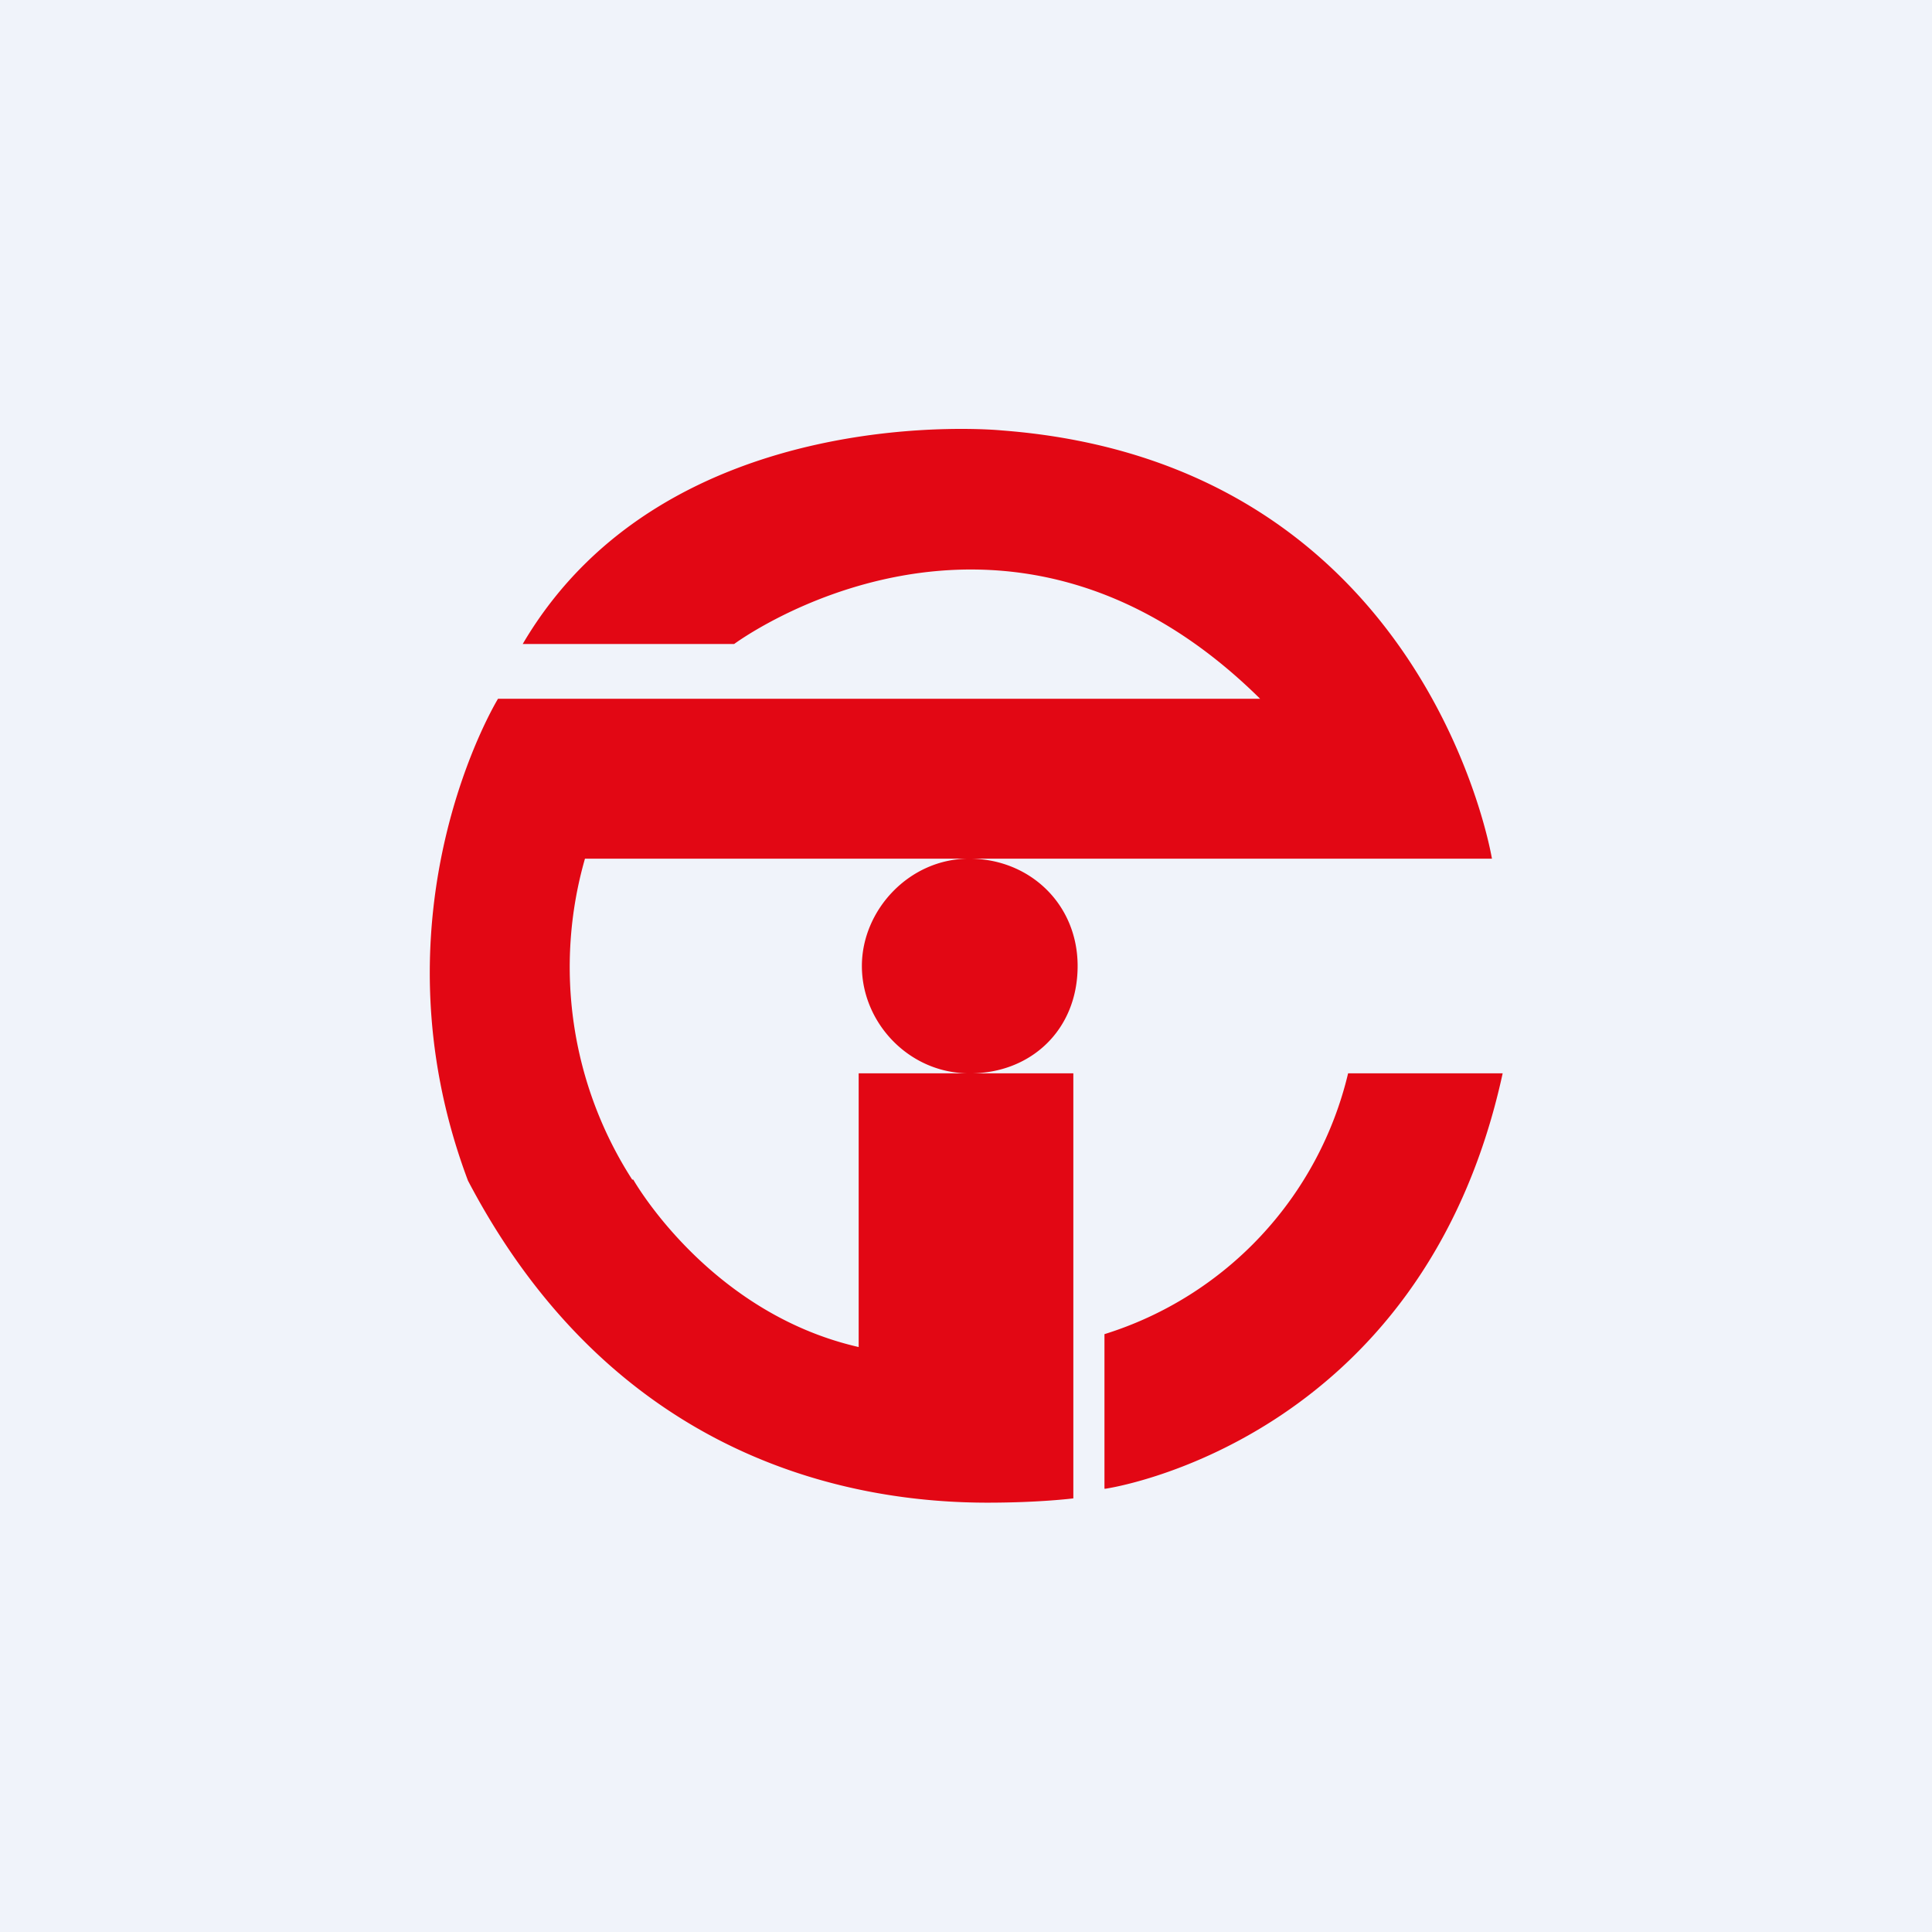 <!-- by TradingView --><svg width="18" height="18" viewBox="0 0 18 18" xmlns="http://www.w3.org/2000/svg"><path fill="#F0F3FA" d="M0 0h18v18H0z"/><path d="M6.83 6H4.87c1.35-2.3 4.46-1.99 4.46-1.99C13.3 4.31 13.9 8 13.9 8H5.45a3.66 3.66 0 0 0 .44 2.99h.01s.7 1.24 2.1 1.56V10h1.03c-.56 0-1-.47-1-1 0-.52.44-1 1-1s1.01.42 1.01 1c0 .6-.44 1-1 1H10v3.96s-.31.04-.8.04c-1.19 0-3.45-.35-4.84-3-.94-2.5.28-4.49.28-4.49h7.1C9.34 4.14 6.84 6 6.84 6Zm3.46 7.87v-1.44A3.36 3.36 0 0 0 12.56 10H14c-.75 3.45-3.7 3.87-3.7 3.87Z" fill="#E20714"/></svg>